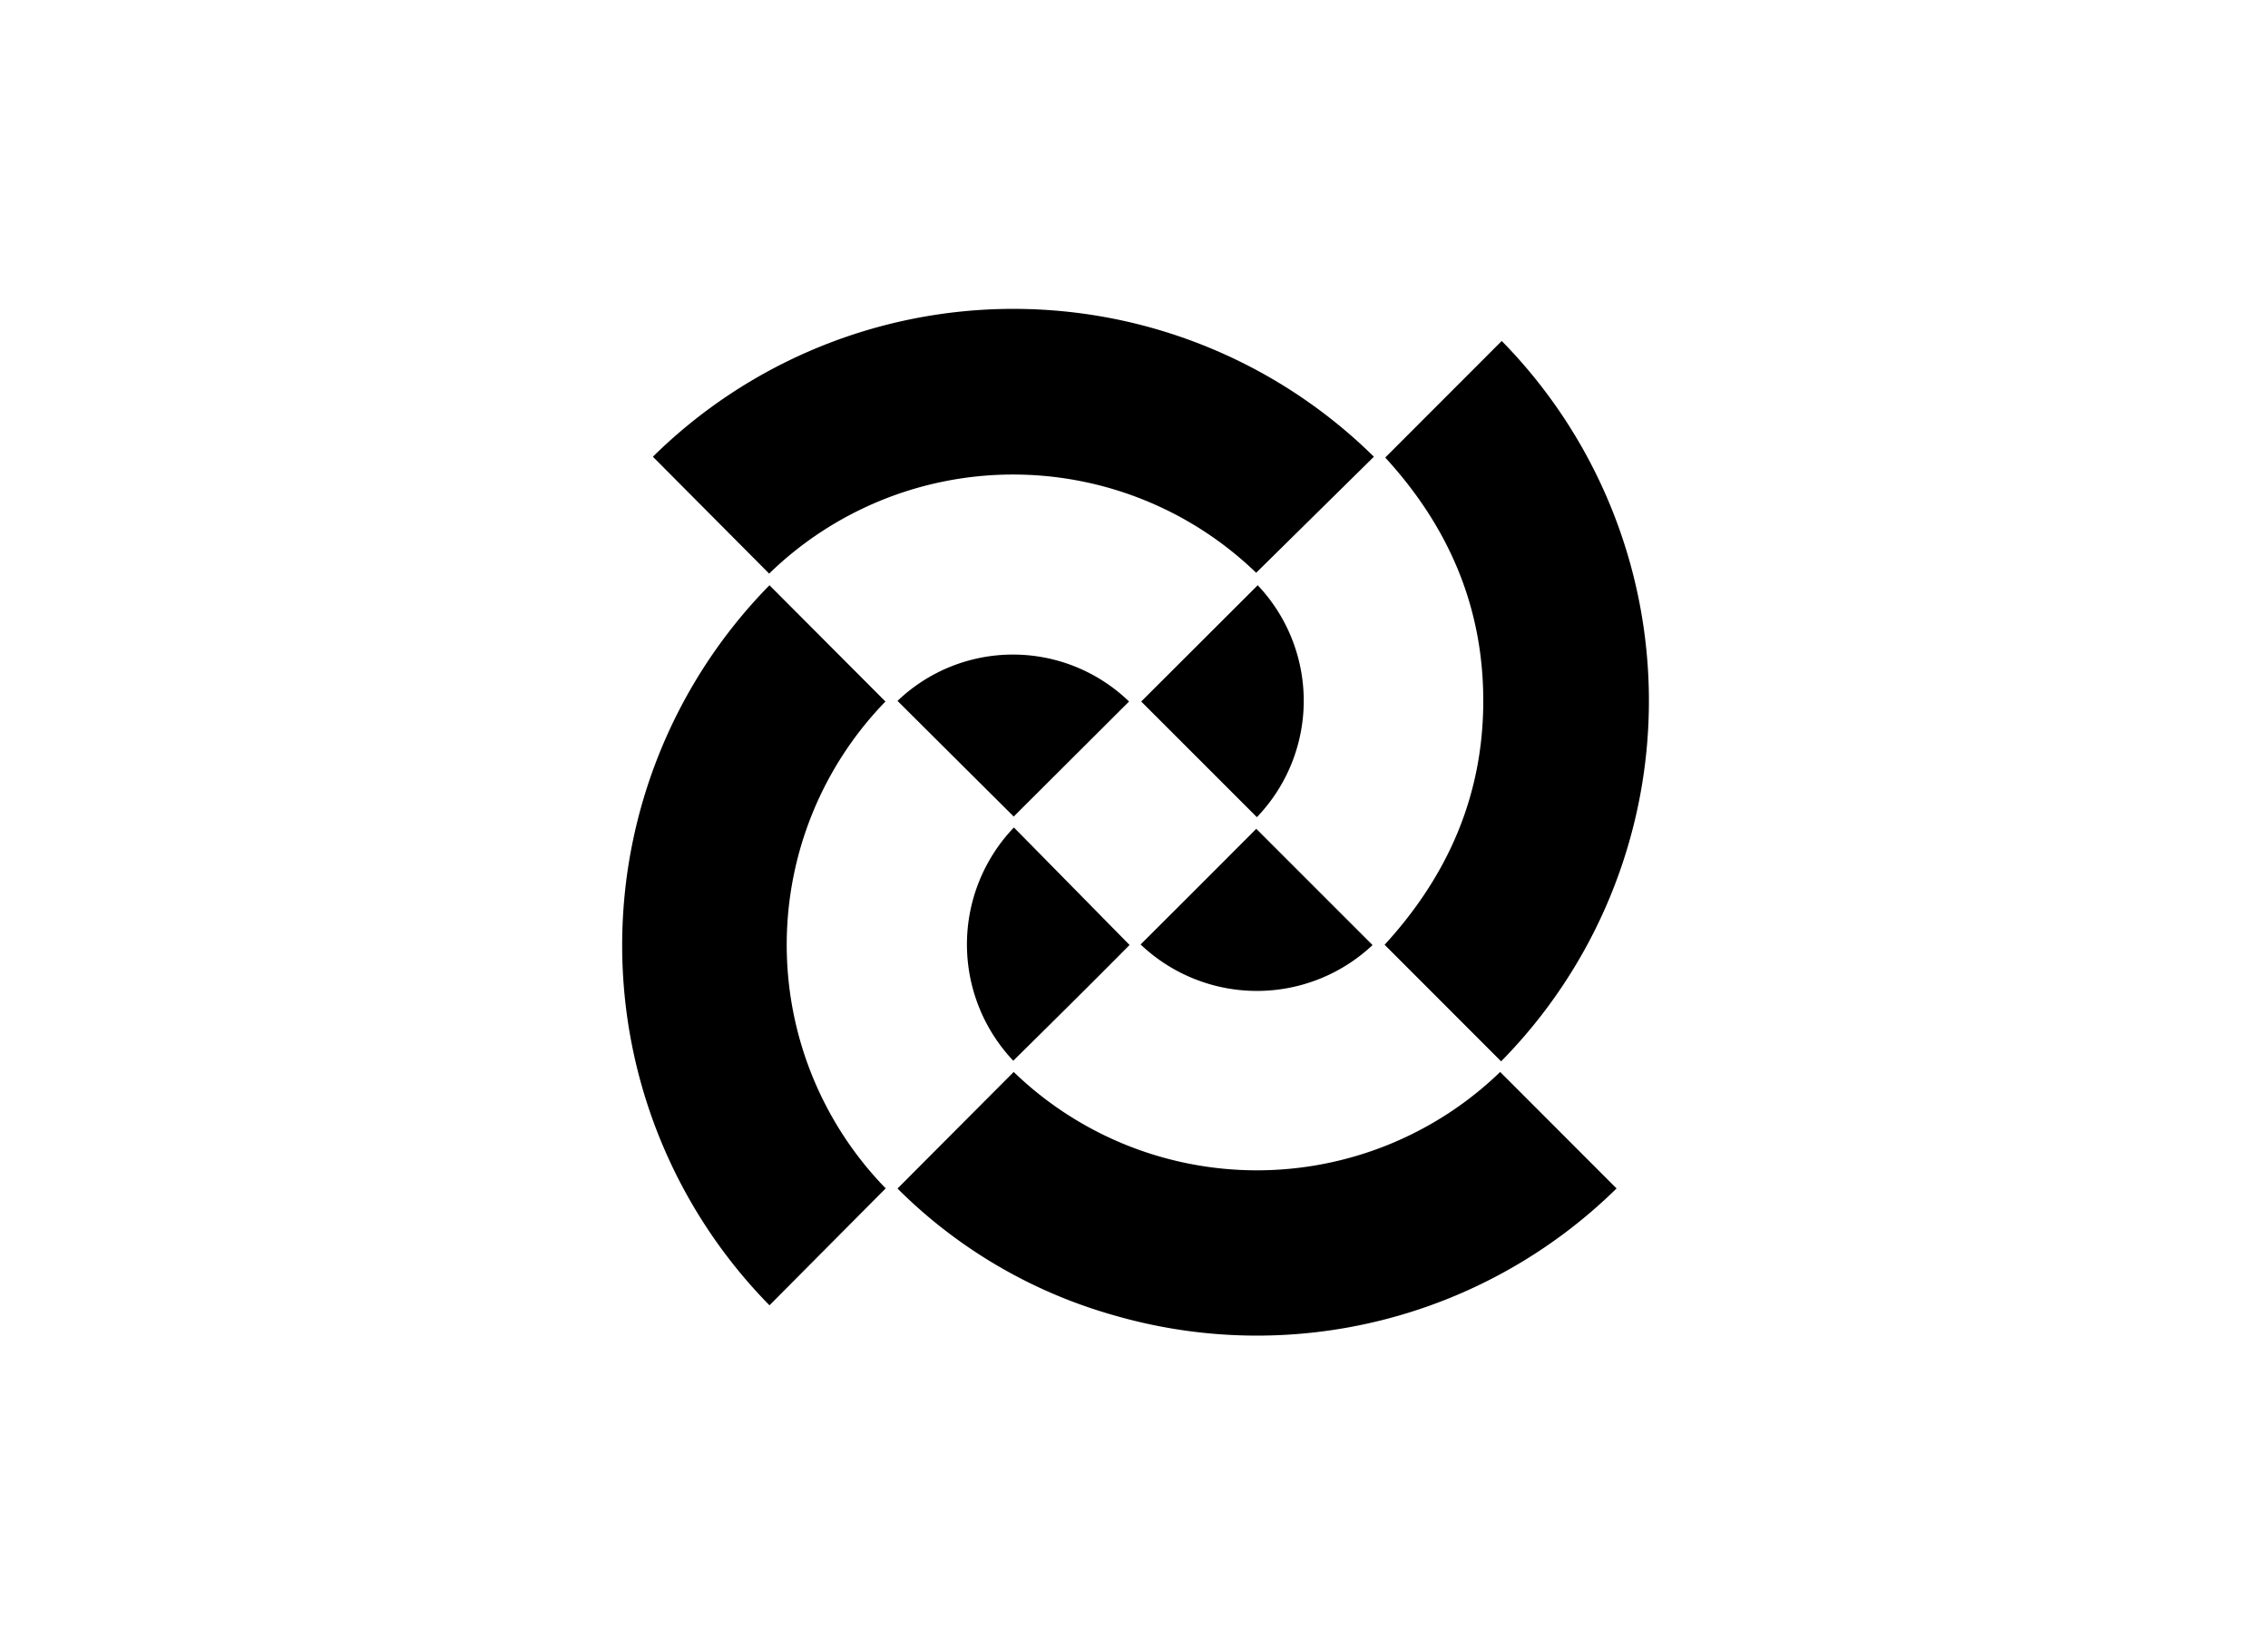 <svg id="Capa_1" data-name="Capa 1" xmlns="http://www.w3.org/2000/svg" viewBox="0 0 220 160"><title>template-trabajos-+++_28septiembre</title><path d="M87.06,115.31,98.33,104a33.94,33.94,0,0,0,47.19,0l11.29,11.3a49.76,49.76,0,0,1-48.75,12.31A48.27,48.27,0,0,1,87.06,115.31Z"/><path d="M85.94,115.27l-11.3,11.37a49.84,49.84,0,0,1,0-69.86L85.89,68.06a33.88,33.88,0,0,0,0,47.21Z"/><path d="M134.37,44.39l11.3-11.31a49.83,49.83,0,0,1-.06,69.89l-11.3-11.31c6.14-6.7,9.56-14.47,9.57-23.64S140.49,51.06,134.37,44.39Z"/><path d="M74.61,55.65,63.33,44.31a49.8,49.8,0,0,1,69.94,0L121.85,55.57a33.93,33.93,0,0,0-47.24.08Z"/><path d="M98.35,80.28c3.75,3.8,7.46,7.58,11.22,11.4-3.72,3.76-7.5,7.5-11.28,11.23A16.41,16.41,0,0,1,98.35,80.28Z"/><path d="M121.92,79.28,110.7,68.06,122,56.78A16.3,16.3,0,0,1,121.92,79.28Z"/><path d="M98.33,79.22,87.06,68a16.2,16.2,0,0,1,22.46.06Z"/><path d="M133.14,91.69a16.37,16.37,0,0,1-22.5-.06q5.64-5.62,11.22-11.22Z"/></svg>